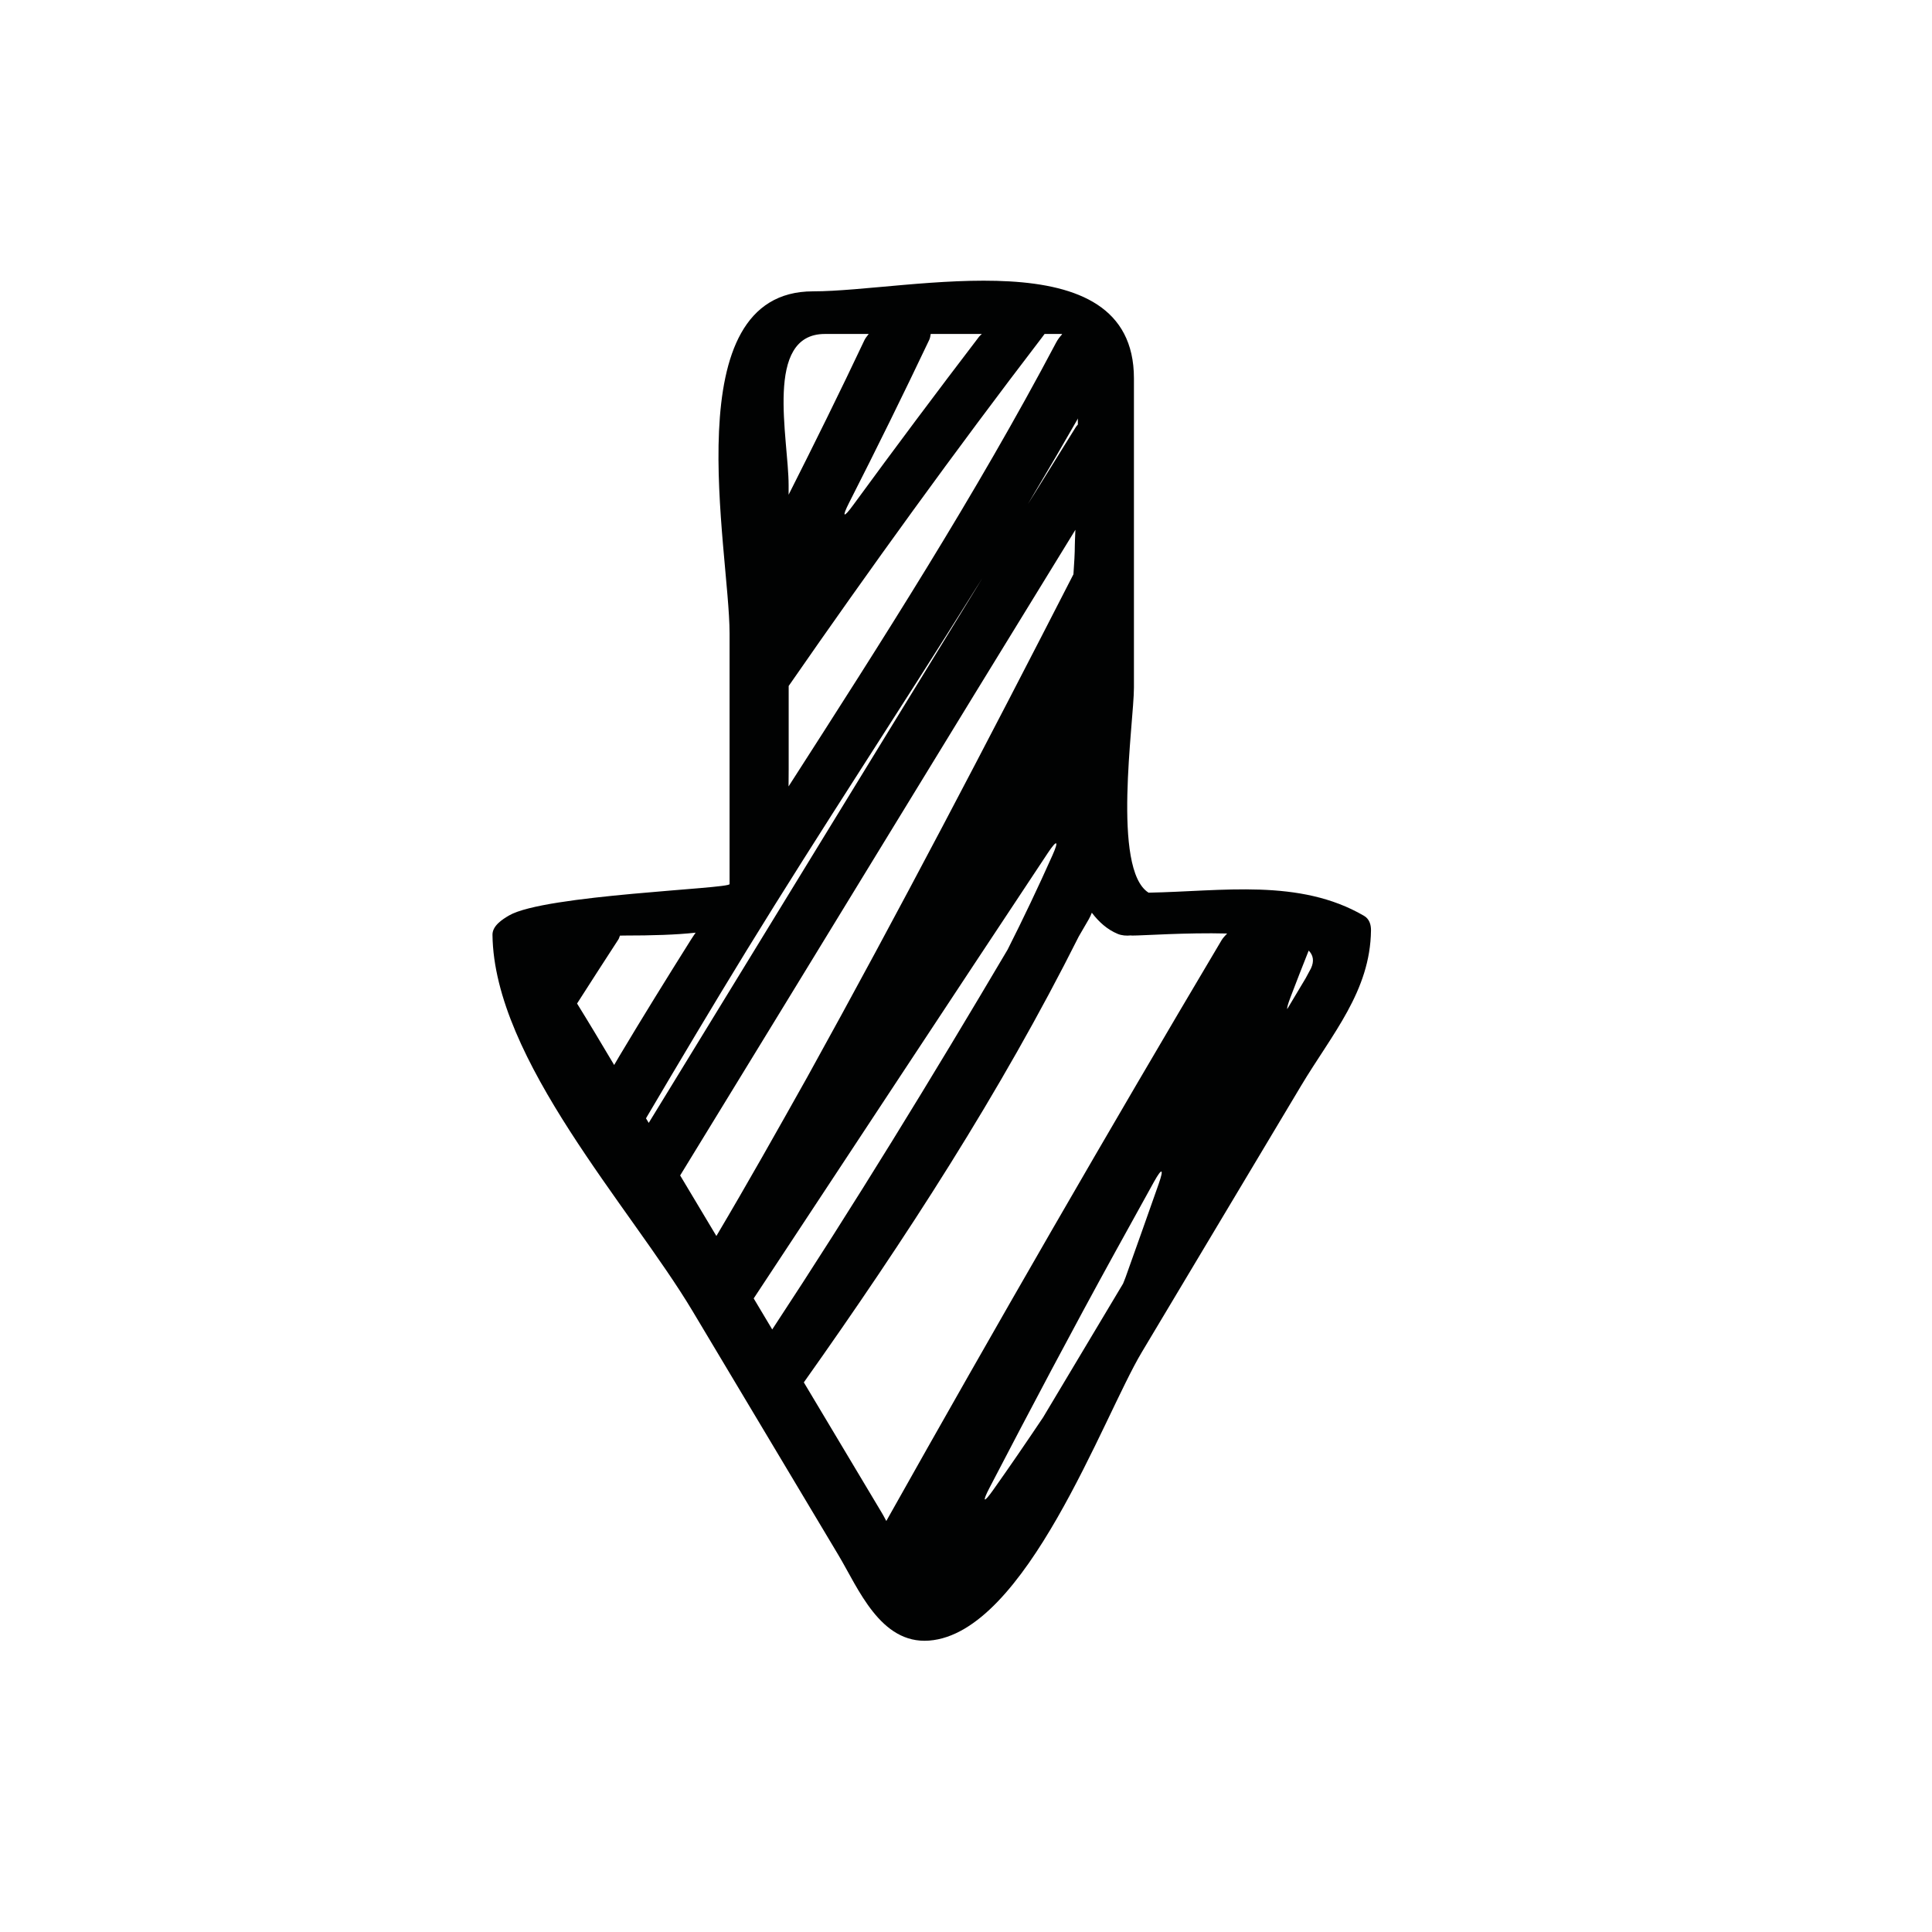 <?xml version="1.0" encoding="iso-8859-1"?>
<!-- Generator: Adobe Illustrator 17.0.2, SVG Export Plug-In . SVG Version: 6.00 Build 0)  -->
<!DOCTYPE svg PUBLIC "-//W3C//DTD SVG 1.1//EN" "http://www.w3.org/Graphics/SVG/1.1/DTD/svg11.dtd">
<svg version="1.1" id="Capa_1" xmlns="http://www.w3.org/2000/svg" xmlns:xlink="http://www.w3.org/1999/xlink" x="0px" y="0px"
	 width="64px" height="64px" viewBox="0 0 64 64" style="enable-background:new 0 0 64 64;" xml:space="preserve">
<g>
	<path style="fill:#010202;" d="M16.865,30.325c-0.219,0.127-0.555,0.341-0.551,0.642c0.049,4.14,4.578,9.035,6.626,12.461
		c1.611,2.696,3.223,5.392,4.834,8.087c0.655,1.095,1.388,2.955,3.004,2.832c3.208-0.244,5.762-7.408,7.042-9.548
		c1.759-2.941,3.518-5.883,5.276-8.825c1.028-1.72,2.297-3.137,2.32-5.156c0.002-0.191-0.056-0.379-0.234-0.482
		c-2.138-1.245-4.693-0.81-7.134-0.765c-1.227-0.771-0.485-5.647-0.485-6.79c0-3.416,0-6.831,0-10.247
		c0-4.723-7.44-2.883-10.63-2.883c-4.619,0-2.765,8.563-2.765,11.335c0,2.767,0,5.534,0,8.301
		C24.167,29.444,18.038,29.642,16.865,30.325z M42.748,33.039c0.197-0.519,0.399-1.034,0.604-1.55
		c0.152,0.154,0.188,0.348,0.075,0.591c-0.058,0.109-0.118,0.219-0.177,0.328c-0.203,0.339-0.406,0.678-0.608,1.017
		C42.629,33.396,42.658,33.275,42.748,33.039z M20.345,35.279c-0.217-0.363-0.434-0.726-0.65-1.088
		c-0.207-0.347-0.403-0.66-0.579-0.948c0.454-0.708,0.908-1.416,1.367-2.12c0.03-0.046,0.033-0.085,0.053-0.129
		c0.047,0,0.087-0.003,0.136-0.003c0.943,0,1.725-0.024,2.372-0.095c-0.052,0.076-0.104,0.151-0.157,0.235
		c-0.801,1.275-1.594,2.554-2.364,3.844C20.463,35.076,20.404,35.178,20.345,35.279z M22.531,38.938
		C26.9,31.81,31.245,24.67,35.624,17.55c-0.011,0.257-0.019,0.441-0.019,0.511c0,0.261-0.02,0.596-0.046,0.963
		c-2.867,5.596-5.779,11.167-8.82,16.661c-0.994,1.773-1.986,3.536-3.008,5.259C23.331,40.274,22.931,39.606,22.531,38.938z
		 M24.967,43.012c3.246-4.919,6.485-9.844,9.743-14.755c0.306-0.46,0.377-0.422,0.151,0.082c-0.47,1.052-0.964,2.092-1.483,3.119
		c-2.512,4.25-5.085,8.461-7.797,12.582C25.376,43.697,25.171,43.354,24.967,43.012z M38.382,39.221
		c-0.362,1.032-0.729,2.062-1.096,3.091c-0.022,0.063-0.056,0.14-0.083,0.21c-0.883,1.478-1.767,2.955-2.65,4.432
		c-0.539,0.803-1.086,1.605-1.651,2.401c-0.319,0.451-0.376,0.416-0.121-0.074c1.36-2.613,2.737-5.219,4.16-7.804
		c0.427-0.775,0.856-1.551,1.285-2.326C38.494,38.668,38.565,38.7,38.382,39.221z M36.065,30.455
		c0.041-0.071,0.074-0.146,0.103-0.22c0.236,0.31,0.513,0.558,0.857,0.701c0.134,0.055,0.285,0.067,0.438,0.051
		c0.013,0,0.021,0.005,0.034,0.005c0.385,0,1.795-0.103,3.153-0.068c-0.066,0.072-0.137,0.143-0.184,0.222
		c-3.782,6.367-7.479,12.782-11.106,19.239c-0.06-0.114-0.11-0.207-0.146-0.266c-0.862-1.442-1.724-2.884-2.586-4.326
		c3.362-4.742,6.52-9.613,9.108-14.772C35.846,30.831,35.956,30.644,36.065,30.455z M35.704,13.862
		c0.001,0.066,0.002,0.134,0.002,0.201c-0.022,0.03-0.041,0.042-0.064,0.078c-0.457,0.735-0.915,1.468-1.37,2.204
		c-0.291,0.469-0.294,0.469-0.01-0.005c0.479-0.803,0.952-1.611,1.415-2.423C35.687,13.9,35.695,13.879,35.704,13.862z
		 M34.515,11.181c0.032-0.042,0.058-0.078,0.088-0.118c0.188,0,0.376,0,0.564,0c0.006,0,0.011,0.008,0.018,0.009
		c-0.073,0.081-0.144,0.169-0.198,0.273c-2.67,5.054-5.767,9.882-8.865,14.706c0.001-0.192,0.004-0.38,0.004-0.586
		c0-0.914,0-1.827,0-2.741C28.836,18.813,31.624,14.957,34.515,11.181z M30.831,11.063c0.565,0,1.129,0,1.693,0
		c-0.028,0.03-0.065,0.057-0.089,0.088c-1.41,1.845-2.801,3.705-4.171,5.579c-0.326,0.446-0.383,0.41-0.133-0.083
		c0.908-1.784,1.792-3.579,2.65-5.386C30.815,11.191,30.817,11.129,30.831,11.063z M27.326,11.063c0.483,0,0.967,0,1.451,0
		c-0.048,0.066-0.105,0.129-0.139,0.2c-0.812,1.72-1.656,3.426-2.514,5.125c0-0.103,0-0.206,0-0.308
		C26.125,14.524,25.295,11.063,27.326,11.063z M24.723,31.5c2.476-4.034,5.091-7.984,7.596-11.994
		c0.293-0.468,0.294-0.468,0.005,0.003c-3.618,5.892-7.222,11.792-10.834,17.688c-0.03-0.05-0.061-0.101-0.091-0.151
		C22.495,35.188,23.597,33.335,24.723,31.5z"/>
</g>
</svg>
